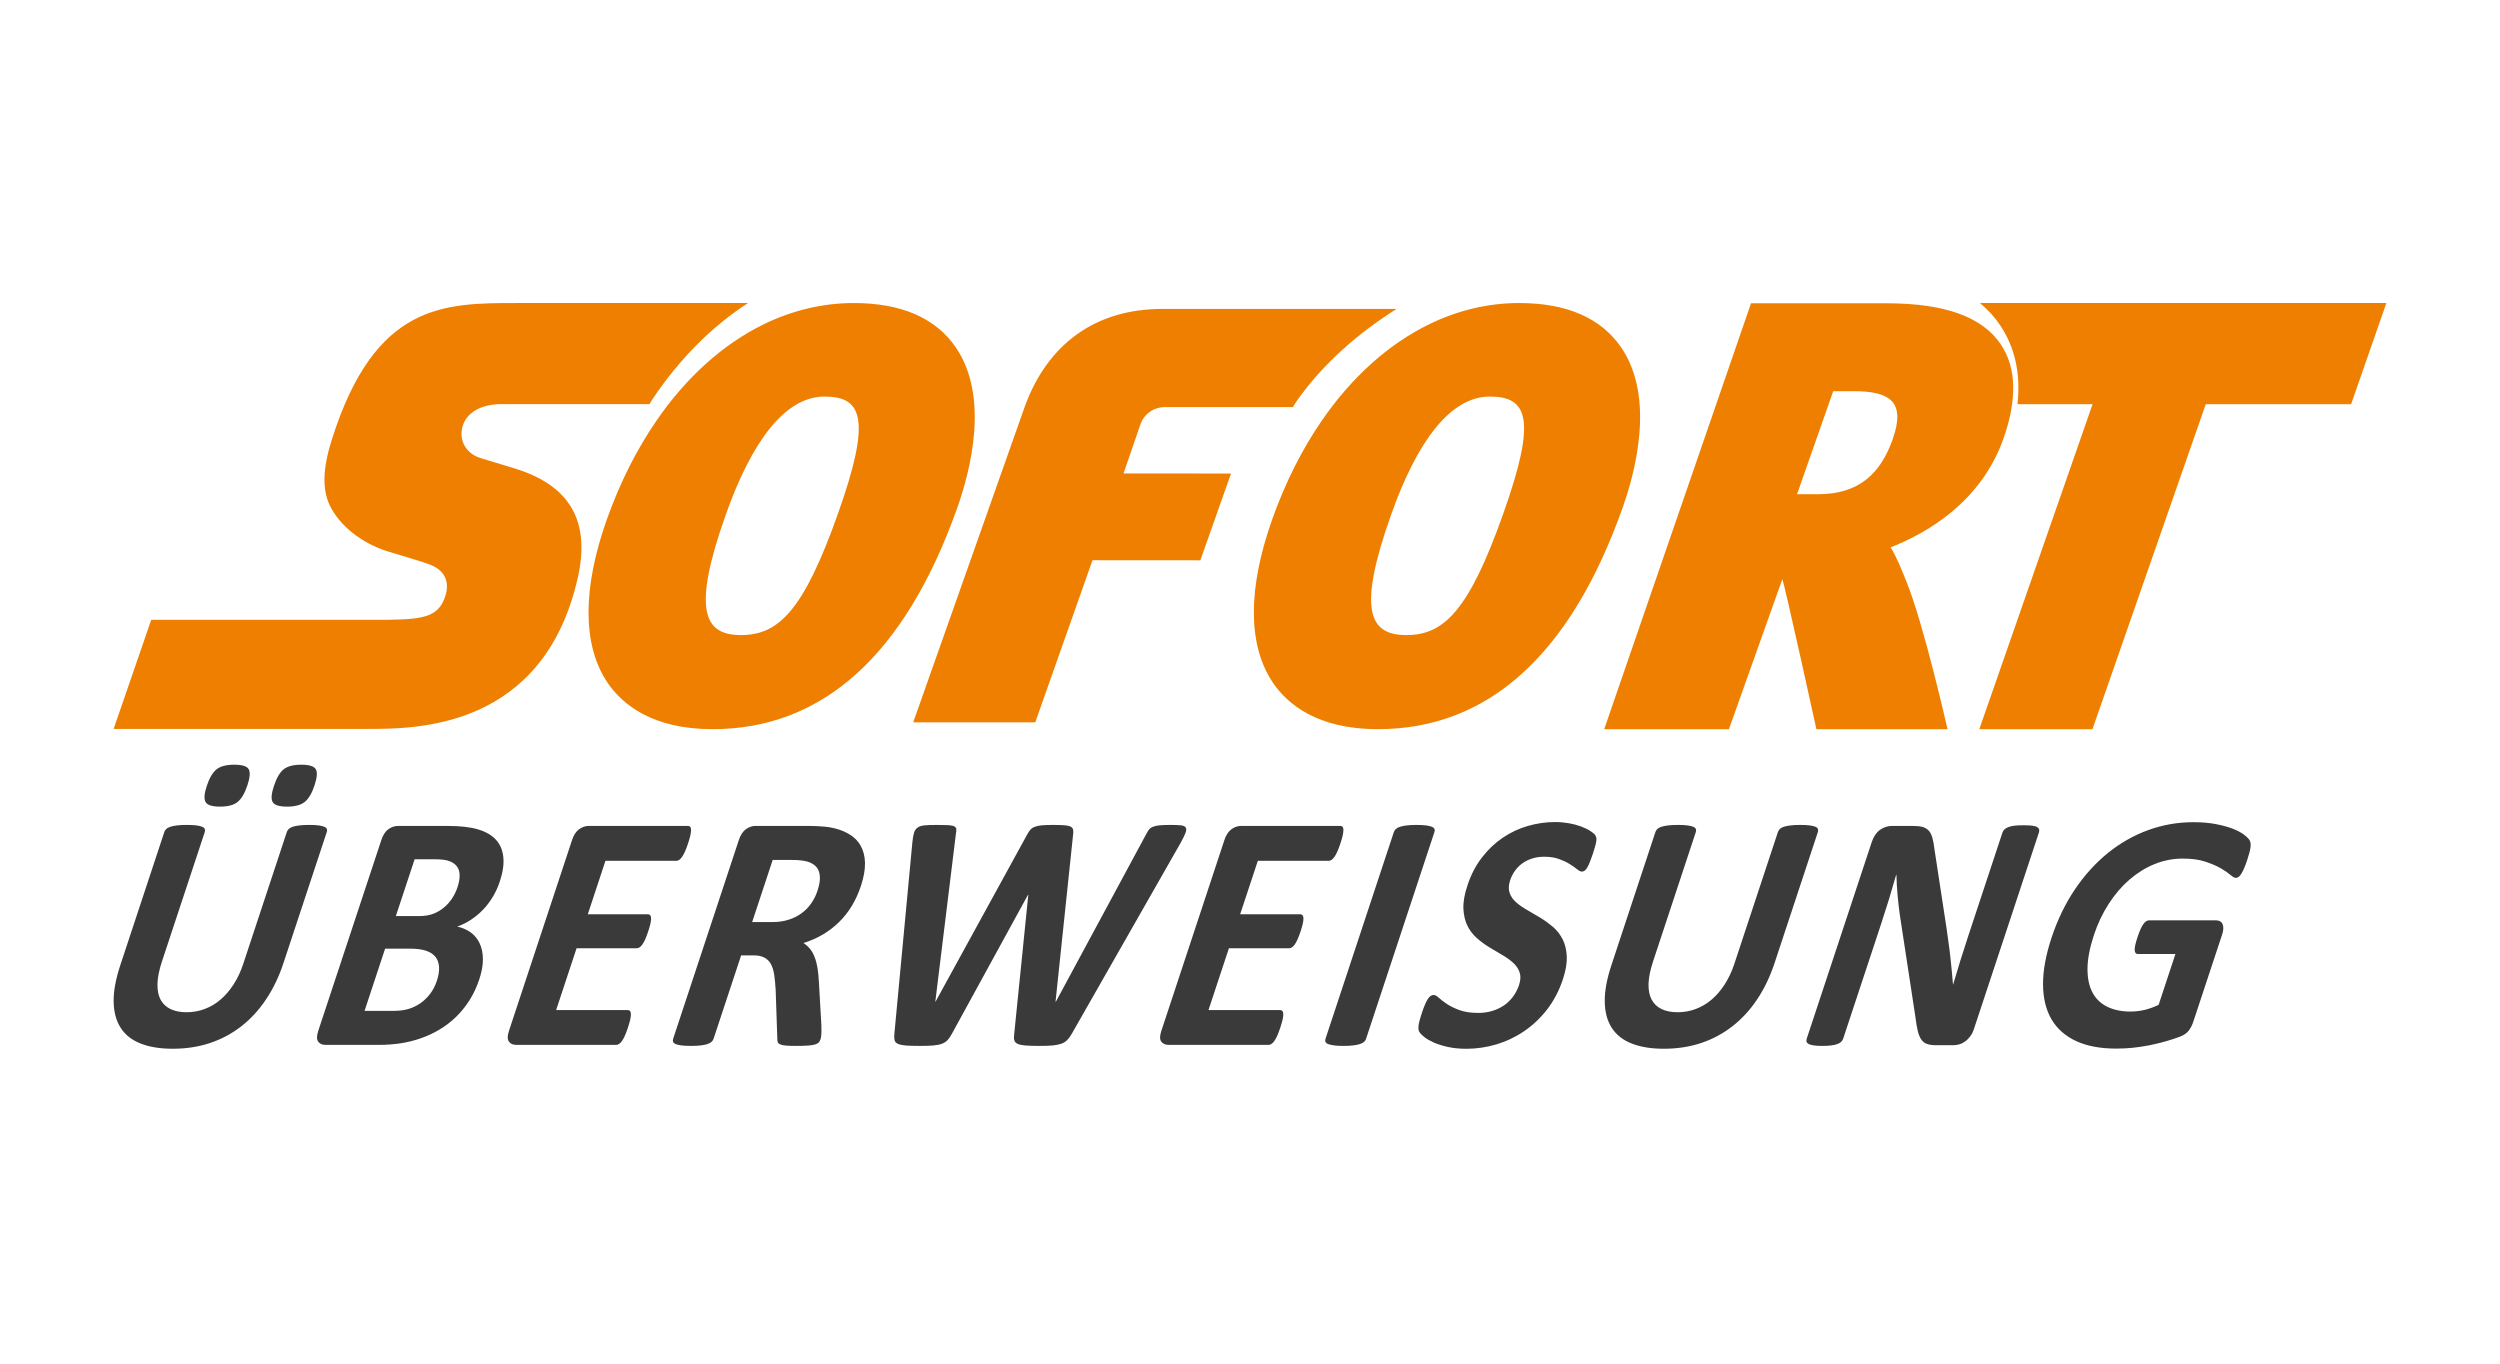 <?xml version="1.0" encoding="UTF-8"?>
<svg width="66px" height="36px" viewBox="0 0 66 36" version="1.1" xmlns="http://www.w3.org/2000/svg" xmlns:xlink="http://www.w3.org/1999/xlink">
    <title>logo_sofort</title>
    <g id="logo_sofort" stroke="none" stroke-width="1" fill="none" fill-rule="evenodd">
        <g id="SOFORT-ÜBERWEISUNG-Logo" transform="translate(3, 8)" fill-rule="nonzero">
            <path d="M46.968,3.593 C46.652,4.492 46.084,5.047 45.004,5.047 L45,5.047 L44.442,5.046 L45.397,2.327 L45.94,2.327 C46.934,2.328 47.305,2.635 46.968,3.593 M49.833,1.109 C49.347,0.371 48.359,0.008 46.811,0.007 L43.227,0.007 L39.351,11.25 L42.644,11.25 L44.053,7.292 C44.122,7.455 44.953,11.25 44.953,11.25 L48.414,11.25 C48.414,11.25 47.785,8.461 47.322,7.335 C47.203,7.045 47.079,6.72 46.913,6.45 C47.89,6.066 49.307,5.242 49.893,3.573 C50.254,2.547 50.233,1.718 49.833,1.109 M16.749,0 L10.645,0 C9.683,0 8.748,0 7.91,0.449 C7.073,0.898 6.334,1.796 5.764,3.593 C5.641,3.98 5.575,4.312 5.567,4.601 C5.559,4.891 5.606,5.137 5.71,5.351 C5.838,5.612 6.046,5.858 6.305,6.066 C6.565,6.272 6.876,6.442 7.211,6.549 C7.225,6.553 7.401,6.606 7.614,6.67 C7.821,6.733 8.027,6.797 8.233,6.862 C8.325,6.892 8.427,6.931 8.519,6.989 C8.611,7.047 8.693,7.124 8.745,7.232 C8.779,7.304 8.797,7.383 8.799,7.464 C8.801,7.548 8.788,7.638 8.757,7.733 C8.679,7.977 8.56,8.134 8.335,8.231 C8.11,8.326 7.778,8.357 7.275,8.362 L0.993,8.362 L0,11.243 L6.724,11.243 C7.356,11.243 8.513,11.243 9.624,10.744 C10.736,10.245 11.802,9.248 12.253,7.253 C12.423,6.503 12.371,5.893 12.092,5.413 C11.814,4.933 11.309,4.586 10.575,4.363 C10.575,4.363 10.411,4.313 10.217,4.254 C10.024,4.196 9.802,4.129 9.688,4.094 C9.5,4.037 9.355,3.922 9.27,3.776 C9.185,3.63 9.159,3.452 9.208,3.271 C9.258,3.083 9.38,2.932 9.556,2.829 C9.733,2.726 9.965,2.669 10.236,2.669 L14.145,2.669 C14.172,2.626 14.197,2.581 14.225,2.539 C14.939,1.473 15.803,0.61 16.749,0" id="path442" fill="#EE7F00"></path>
            <path d="M19.122,5.562 C18.214,8.122 17.555,8.766 16.563,8.766 L16.561,8.766 C15.595,8.765 15.256,8.135 16.16,5.588 C16.835,3.686 17.71,2.469 18.768,2.469 L18.769,2.469 C19.775,2.47 20.006,3.071 19.122,5.562 M22.238,1.178 C21.708,0.398 20.802,0.001 19.542,0 C18.717,0 17.916,0.195 17.165,0.56 C16.092,1.083 15.119,1.956 14.325,3.114 C13.809,3.866 13.368,4.737 13.021,5.712 C12.369,7.552 12.376,9.045 13.043,10.029 C13.422,10.584 14.207,11.249 15.805,11.25 L15.811,11.25 C18.722,11.25 20.895,9.285 22.271,5.409 C22.634,4.383 23.114,2.47 22.238,1.178 M33.87,0.156 L27.678,0.156 C25.947,0.156 24.659,1.058 24.05,2.746 L21.109,11.069 L24.331,11.069 L25.842,6.79 L28.689,6.792 L29.499,4.501 L26.661,4.499 L27.118,3.172 C27.214,2.935 27.441,2.746 27.774,2.746 C27.959,2.746 30.049,2.746 31.131,2.747 C31.159,2.706 31.184,2.661 31.212,2.62 C31.922,1.585 32.928,0.747 33.87,0.156 M36.686,5.562 C35.779,8.122 35.12,8.766 34.128,8.766 L34.126,8.766 C33.159,8.765 32.821,8.135 33.725,5.588 C34.399,3.686 35.275,2.469 36.333,2.469 L36.334,2.469 C37.34,2.47 37.571,3.071 36.686,5.562 M39.803,1.178 C39.272,0.398 38.367,0.001 37.106,0 C36.281,0 35.481,0.195 34.731,0.56 C33.657,1.083 32.685,1.956 31.889,3.114 C31.373,3.866 30.932,4.737 30.586,5.712 C29.933,7.552 29.941,9.045 30.609,10.029 C30.986,10.584 31.772,11.249 33.371,11.25 L33.375,11.25 C36.287,11.25 38.461,9.285 39.835,5.409 C40.2,4.383 40.679,2.47 39.803,1.178" id="path444" fill="#EE7F00"></path>
            <path d="M49.269,0 C49.48,0.174 49.662,0.373 49.813,0.6 C50.2,1.183 50.349,1.876 50.261,2.671 L52.244,2.671 L49.254,11.25 L52.241,11.25 L55.232,2.671 L59.069,2.671 L60,0 L49.269,0 L49.269,0 Z" id="path440" fill="#EE7F00"></path>
            <path d="M5.304,12.733 C5.235,12.941 5.149,13.087 5.046,13.17 C4.943,13.254 4.787,13.295 4.579,13.295 C4.371,13.295 4.243,13.255 4.198,13.174 C4.153,13.094 4.164,12.954 4.231,12.751 C4.301,12.539 4.386,12.392 4.488,12.31 C4.59,12.229 4.745,12.188 4.953,12.188 C5.161,12.188 5.289,12.227 5.336,12.306 C5.383,12.385 5.372,12.527 5.304,12.733 M3.531,12.733 C3.462,12.941 3.377,13.087 3.275,13.17 C3.173,13.254 3.018,13.295 2.81,13.295 C2.601,13.295 2.474,13.255 2.428,13.174 C2.381,13.094 2.391,12.954 2.458,12.751 C2.528,12.539 2.615,12.392 2.717,12.31 C2.819,12.229 2.974,12.188 3.18,12.188 C3.391,12.188 3.52,12.227 3.565,12.306 C3.61,12.385 3.599,12.527 3.531,12.733 M4.481,17.432 C4.364,17.786 4.211,18.103 4.024,18.383 C3.837,18.664 3.62,18.9 3.372,19.093 C3.124,19.287 2.848,19.434 2.544,19.536 C2.24,19.637 1.912,19.687 1.561,19.687 C1.231,19.687 0.949,19.642 0.717,19.551 C0.484,19.461 0.308,19.323 0.188,19.138 C0.068,18.953 0.006,18.724 0,18.448 C-0.005,18.173 0.054,17.851 0.176,17.481 L1.338,13.965 C1.349,13.935 1.365,13.909 1.389,13.885 C1.413,13.862 1.449,13.842 1.496,13.827 C1.542,13.812 1.601,13.8 1.672,13.791 C1.742,13.782 1.83,13.778 1.936,13.778 C2.039,13.778 2.123,13.782 2.187,13.791 C2.252,13.8 2.302,13.812 2.338,13.827 C2.373,13.842 2.396,13.862 2.406,13.885 C2.415,13.909 2.415,13.935 2.406,13.965 L1.277,17.378 C1.201,17.608 1.161,17.807 1.157,17.974 C1.153,18.143 1.181,18.282 1.24,18.392 C1.3,18.503 1.387,18.585 1.503,18.64 C1.618,18.695 1.759,18.723 1.924,18.723 C2.092,18.723 2.252,18.695 2.402,18.638 C2.554,18.582 2.696,18.498 2.821,18.39 C2.949,18.281 3.064,18.148 3.167,17.988 C3.27,17.829 3.355,17.648 3.422,17.445 L4.572,13.965 C4.582,13.935 4.599,13.909 4.623,13.885 C4.647,13.862 4.682,13.842 4.727,13.827 C4.773,13.812 4.832,13.8 4.904,13.791 C4.975,13.782 5.063,13.778 5.165,13.778 C5.268,13.778 5.352,13.782 5.415,13.791 C5.478,13.8 5.528,13.812 5.563,13.827 C5.599,13.842 5.621,13.862 5.629,13.885 C5.637,13.909 5.637,13.935 5.627,13.965 L4.481,17.432 Z M9.08,15.417 C9.118,15.301 9.136,15.198 9.134,15.105 C9.133,15.012 9.109,14.936 9.064,14.875 C9.019,14.814 8.953,14.767 8.866,14.734 C8.777,14.701 8.651,14.685 8.486,14.685 L7.946,14.685 L7.45,16.185 L8.047,16.185 C8.201,16.185 8.33,16.166 8.436,16.125 C8.541,16.085 8.635,16.03 8.719,15.96 C8.803,15.891 8.876,15.808 8.937,15.715 C8.997,15.623 9.045,15.523 9.08,15.417 M8.534,17.892 C8.577,17.758 8.597,17.639 8.591,17.532 C8.585,17.427 8.555,17.338 8.501,17.267 C8.446,17.195 8.364,17.14 8.255,17.102 C8.146,17.062 7.994,17.044 7.8,17.044 L7.167,17.044 L6.624,18.687 L7.394,18.687 C7.543,18.687 7.673,18.67 7.786,18.636 C7.897,18.603 8.003,18.551 8.101,18.484 C8.197,18.417 8.282,18.333 8.358,18.234 C8.433,18.134 8.491,18.02 8.534,17.892 M9.654,17.852 C9.586,18.057 9.499,18.243 9.392,18.411 C9.286,18.577 9.166,18.724 9.033,18.853 C8.9,18.98 8.755,19.091 8.599,19.183 C8.443,19.276 8.278,19.352 8.108,19.411 C7.936,19.471 7.759,19.515 7.58,19.543 C7.399,19.571 7.203,19.585 6.992,19.585 L5.596,19.585 C5.507,19.585 5.441,19.556 5.399,19.497 C5.358,19.44 5.359,19.346 5.402,19.214 L7.068,14.175 C7.111,14.044 7.173,13.95 7.253,13.891 C7.333,13.833 7.418,13.805 7.507,13.805 L8.826,13.805 C9.147,13.805 9.41,13.834 9.613,13.894 C9.817,13.953 9.975,14.043 10.088,14.164 C10.201,14.284 10.267,14.437 10.287,14.622 C10.308,14.807 10.277,15.024 10.194,15.274 C10.148,15.413 10.088,15.546 10.014,15.67 C9.942,15.792 9.857,15.905 9.762,16.006 C9.665,16.108 9.558,16.198 9.443,16.275 C9.327,16.353 9.203,16.415 9.071,16.462 C9.21,16.492 9.329,16.544 9.431,16.619 C9.532,16.694 9.609,16.789 9.664,16.907 C9.719,17.025 9.747,17.162 9.749,17.32 C9.751,17.478 9.719,17.655 9.654,17.852 M13.579,19.125 C13.55,19.211 13.523,19.284 13.497,19.342 C13.471,19.4 13.446,19.446 13.42,19.482 C13.395,19.518 13.369,19.544 13.343,19.56 C13.318,19.577 13.293,19.585 13.268,19.585 L10.631,19.585 C10.542,19.585 10.477,19.556 10.435,19.498 C10.393,19.44 10.393,19.345 10.437,19.214 L12.103,14.175 C12.146,14.044 12.208,13.95 12.288,13.892 C12.368,13.834 12.453,13.804 12.542,13.804 L15.163,13.804 C15.188,13.804 15.206,13.812 15.22,13.827 C15.235,13.842 15.242,13.868 15.244,13.904 C15.245,13.942 15.239,13.99 15.227,14.048 C15.214,14.106 15.193,14.18 15.164,14.269 C15.136,14.352 15.109,14.423 15.083,14.482 C15.057,14.539 15.032,14.586 15.006,14.622 C14.981,14.658 14.956,14.684 14.932,14.7 C14.908,14.716 14.883,14.725 14.858,14.725 L12.984,14.725 L12.518,16.136 L14.104,16.136 C14.129,16.136 14.148,16.145 14.163,16.161 C14.178,16.177 14.187,16.203 14.189,16.237 C14.191,16.272 14.185,16.318 14.173,16.376 C14.16,16.434 14.141,16.504 14.113,16.588 C14.084,16.674 14.057,16.745 14.032,16.802 C14.007,16.858 13.982,16.904 13.956,16.938 C13.932,16.972 13.907,16.997 13.882,17.012 C13.856,17.027 13.832,17.035 13.807,17.035 L12.221,17.035 L11.682,18.665 L13.572,18.665 C13.597,18.665 13.617,18.673 13.632,18.689 C13.646,18.706 13.655,18.731 13.656,18.767 C13.658,18.803 13.653,18.851 13.64,18.908 C13.627,18.966 13.607,19.039 13.579,19.125 M18.584,15.511 C18.647,15.321 18.662,15.159 18.626,15.029 C18.591,14.898 18.493,14.806 18.332,14.751 C18.283,14.736 18.226,14.725 18.159,14.716 C18.094,14.707 18,14.702 17.878,14.702 L17.399,14.702 L16.857,16.342 L17.401,16.342 C17.553,16.342 17.691,16.322 17.818,16.281 C17.946,16.241 18.058,16.185 18.158,16.112 C18.257,16.041 18.344,15.952 18.415,15.85 C18.486,15.749 18.543,15.636 18.584,15.511 M18.663,19.433 C18.652,19.466 18.637,19.494 18.619,19.516 C18.601,19.538 18.57,19.557 18.524,19.572 C18.478,19.587 18.416,19.597 18.335,19.603 C18.255,19.609 18.147,19.612 18.011,19.612 C17.898,19.612 17.808,19.609 17.742,19.603 C17.677,19.597 17.627,19.586 17.593,19.569 C17.56,19.554 17.539,19.532 17.531,19.507 C17.523,19.482 17.52,19.451 17.521,19.415 L17.477,18.124 C17.468,17.978 17.456,17.848 17.439,17.735 C17.422,17.622 17.393,17.528 17.353,17.452 C17.311,17.376 17.253,17.319 17.18,17.281 C17.106,17.241 17.012,17.222 16.899,17.222 L16.566,17.222 L15.838,19.424 C15.828,19.454 15.81,19.481 15.785,19.504 C15.759,19.528 15.724,19.547 15.678,19.563 C15.633,19.578 15.575,19.59 15.504,19.599 C15.434,19.607 15.346,19.612 15.24,19.612 C15.137,19.612 15.053,19.607 14.987,19.599 C14.921,19.59 14.87,19.578 14.835,19.563 C14.799,19.547 14.777,19.528 14.769,19.504 C14.761,19.481 14.761,19.454 14.771,19.424 L16.506,14.175 C16.549,14.044 16.611,13.95 16.691,13.892 C16.771,13.834 16.856,13.804 16.945,13.804 L18.305,13.804 C18.442,13.804 18.555,13.808 18.642,13.814 C18.721,13.819 18.8,13.826 18.878,13.836 C19.079,13.868 19.25,13.926 19.392,14.006 C19.535,14.086 19.643,14.191 19.718,14.321 C19.793,14.451 19.832,14.603 19.836,14.78 C19.84,14.958 19.803,15.161 19.728,15.39 C19.663,15.585 19.583,15.76 19.486,15.92 C19.39,16.077 19.277,16.22 19.148,16.346 C19.02,16.471 18.878,16.58 18.72,16.673 C18.562,16.765 18.393,16.84 18.211,16.896 C18.275,16.936 18.333,16.988 18.382,17.048 C18.432,17.107 18.473,17.179 18.505,17.265 C18.539,17.349 18.564,17.446 18.582,17.554 C18.6,17.664 18.612,17.787 18.619,17.924 L18.684,19.063 C18.687,19.175 18.687,19.258 18.683,19.31 C18.68,19.362 18.673,19.403 18.663,19.433 M25.298,19.286 C25.259,19.357 25.217,19.415 25.174,19.458 C25.131,19.501 25.078,19.534 25.014,19.556 C24.949,19.578 24.871,19.593 24.78,19.601 C24.688,19.609 24.573,19.612 24.435,19.612 C24.281,19.612 24.159,19.609 24.068,19.601 C23.977,19.593 23.908,19.578 23.862,19.556 C23.815,19.534 23.786,19.501 23.776,19.458 C23.766,19.415 23.766,19.357 23.776,19.286 L24.147,15.623 L24.139,15.623 L22.133,19.286 C22.097,19.354 22.059,19.411 22.021,19.453 C21.982,19.497 21.932,19.53 21.872,19.553 C21.811,19.577 21.734,19.593 21.641,19.601 C21.548,19.609 21.427,19.612 21.279,19.612 C21.122,19.612 20.998,19.609 20.907,19.601 C20.816,19.593 20.747,19.578 20.701,19.556 C20.654,19.534 20.625,19.5 20.616,19.458 C20.606,19.414 20.604,19.357 20.612,19.285 L21.086,14.243 C21.097,14.135 21.111,14.05 21.129,13.99 C21.146,13.929 21.177,13.882 21.223,13.849 C21.267,13.817 21.329,13.796 21.409,13.789 C21.488,13.782 21.597,13.778 21.734,13.778 C21.862,13.778 21.961,13.78 22.035,13.784 C22.107,13.789 22.16,13.799 22.193,13.815 C22.225,13.833 22.243,13.856 22.246,13.888 C22.25,13.919 22.246,13.962 22.235,14.019 L21.692,18.446 L21.697,18.446 L24.107,14.05 C24.136,13.994 24.166,13.947 24.196,13.912 C24.225,13.876 24.264,13.848 24.312,13.83 C24.361,13.81 24.422,13.796 24.498,13.789 C24.574,13.782 24.672,13.778 24.794,13.778 C24.924,13.778 25.026,13.781 25.102,13.787 C25.177,13.793 25.232,13.806 25.268,13.824 C25.303,13.844 25.324,13.872 25.331,13.907 C25.338,13.943 25.338,13.991 25.328,14.05 L24.866,18.446 L24.874,18.446 L27.254,14.032 C27.278,13.985 27.302,13.944 27.327,13.909 C27.351,13.876 27.386,13.848 27.43,13.83 C27.475,13.81 27.533,13.796 27.606,13.789 C27.679,13.782 27.778,13.778 27.906,13.778 C28.025,13.778 28.116,13.782 28.18,13.789 C28.244,13.796 28.285,13.817 28.305,13.849 C28.323,13.882 28.32,13.931 28.295,13.995 C28.269,14.058 28.227,14.146 28.166,14.256 L25.298,19.286 Z M30.801,19.125 C30.777,19.199 30.75,19.271 30.72,19.342 C30.693,19.4 30.668,19.446 30.642,19.482 C30.617,19.518 30.592,19.544 30.566,19.56 C30.54,19.577 30.515,19.585 30.49,19.585 L27.853,19.585 C27.765,19.585 27.699,19.556 27.657,19.498 C27.615,19.44 27.616,19.345 27.66,19.214 L29.325,14.175 C29.368,14.044 29.431,13.95 29.51,13.892 C29.59,13.834 29.676,13.804 29.765,13.804 L32.385,13.804 C32.41,13.804 32.429,13.812 32.443,13.827 C32.457,13.842 32.465,13.868 32.466,13.904 C32.467,13.942 32.462,13.99 32.449,14.048 C32.437,14.106 32.416,14.18 32.386,14.269 C32.363,14.341 32.336,14.412 32.305,14.482 C32.28,14.539 32.255,14.586 32.229,14.622 C32.203,14.658 32.178,14.684 32.154,14.7 C32.13,14.716 32.105,14.725 32.081,14.725 L30.207,14.725 L29.74,16.136 L31.326,16.136 C31.351,16.136 31.37,16.145 31.386,16.161 C31.4,16.177 31.409,16.203 31.411,16.237 C31.413,16.272 31.408,16.318 31.395,16.376 C31.383,16.434 31.364,16.504 31.336,16.588 C31.307,16.674 31.28,16.745 31.254,16.802 C31.229,16.858 31.204,16.904 31.179,16.938 C31.154,16.972 31.13,16.997 31.104,17.012 C31.079,17.027 31.054,17.035 31.029,17.035 L29.443,17.035 L28.904,18.665 L30.794,18.665 C30.819,18.665 30.838,18.673 30.854,18.689 C30.868,18.706 30.877,18.731 30.879,18.767 C30.881,18.803 30.875,18.851 30.863,18.908 C30.85,18.966 30.829,19.039 30.801,19.125 M33.064,19.424 C33.055,19.454 33.037,19.481 33.012,19.505 C32.986,19.528 32.951,19.548 32.905,19.562 C32.86,19.577 32.802,19.589 32.731,19.598 C32.66,19.607 32.573,19.612 32.467,19.612 C32.364,19.612 32.28,19.607 32.214,19.598 C32.148,19.589 32.097,19.577 32.061,19.562 C32.025,19.548 32.003,19.528 31.993,19.505 C31.983,19.481 31.984,19.454 31.993,19.424 L33.798,13.965 C33.808,13.936 33.826,13.909 33.851,13.885 C33.877,13.861 33.913,13.842 33.96,13.827 C34.007,13.812 34.065,13.8 34.136,13.791 C34.207,13.783 34.293,13.778 34.396,13.778 C34.501,13.778 34.586,13.783 34.651,13.791 C34.716,13.8 34.766,13.812 34.802,13.827 C34.838,13.842 34.86,13.861 34.87,13.885 C34.88,13.909 34.88,13.936 34.869,13.965 L33.064,19.424 Z M38.261,17.852 C38.16,18.156 38.02,18.422 37.842,18.652 C37.663,18.882 37.461,19.072 37.234,19.225 C37.008,19.379 36.763,19.495 36.503,19.572 C36.244,19.649 35.978,19.688 35.71,19.688 C35.529,19.688 35.365,19.671 35.221,19.639 C35.076,19.606 34.952,19.567 34.848,19.521 C34.745,19.474 34.661,19.426 34.598,19.375 C34.535,19.325 34.492,19.28 34.47,19.241 C34.448,19.203 34.44,19.147 34.45,19.074 C34.459,19 34.486,18.896 34.532,18.758 C34.562,18.666 34.59,18.589 34.617,18.527 C34.643,18.464 34.669,18.413 34.694,18.375 C34.719,18.335 34.743,18.308 34.77,18.292 C34.795,18.276 34.822,18.267 34.849,18.267 C34.887,18.267 34.932,18.292 34.985,18.341 C35.037,18.39 35.108,18.445 35.197,18.504 C35.285,18.563 35.397,18.618 35.53,18.667 C35.664,18.716 35.83,18.741 36.027,18.741 C36.157,18.741 36.278,18.724 36.393,18.689 C36.508,18.655 36.61,18.607 36.703,18.544 C36.794,18.482 36.876,18.404 36.943,18.312 C37.012,18.22 37.066,18.115 37.103,18.004 C37.146,17.872 37.15,17.761 37.116,17.667 C37.083,17.572 37.026,17.489 36.946,17.417 C36.865,17.343 36.77,17.275 36.659,17.211 C36.544,17.145 36.429,17.077 36.316,17.007 C36.2,16.937 36.09,16.855 35.987,16.764 C35.885,16.674 35.801,16.564 35.739,16.438 C35.677,16.311 35.642,16.162 35.634,15.989 C35.626,15.816 35.662,15.609 35.743,15.368 C35.834,15.091 35.96,14.848 36.124,14.637 C36.286,14.427 36.47,14.253 36.674,14.115 C36.878,13.977 37.098,13.873 37.336,13.805 C37.57,13.737 37.812,13.702 38.054,13.702 C38.178,13.702 38.299,13.713 38.417,13.733 C38.535,13.754 38.641,13.782 38.738,13.818 C38.834,13.854 38.917,13.894 38.986,13.939 C39.055,13.983 39.098,14.02 39.115,14.05 C39.132,14.08 39.142,14.106 39.145,14.126 C39.148,14.147 39.146,14.175 39.142,14.209 C39.138,14.243 39.128,14.286 39.113,14.338 C39.095,14.404 39.075,14.469 39.054,14.533 C39.024,14.619 38.998,14.692 38.975,14.751 C38.95,14.811 38.928,14.86 38.906,14.899 C38.883,14.937 38.861,14.966 38.837,14.984 C38.813,15.002 38.786,15.011 38.757,15.01 C38.728,15.01 38.687,14.99 38.636,14.949 C38.585,14.907 38.52,14.861 38.441,14.812 C38.363,14.762 38.268,14.718 38.157,14.678 C38.046,14.637 37.916,14.618 37.767,14.618 C37.651,14.618 37.544,14.633 37.448,14.665 C37.35,14.696 37.264,14.739 37.188,14.794 C37.112,14.849 37.046,14.915 36.993,14.993 C36.939,15.067 36.897,15.15 36.868,15.239 C36.826,15.367 36.821,15.478 36.854,15.571 C36.886,15.665 36.943,15.749 37.027,15.822 C37.109,15.894 37.207,15.963 37.322,16.027 C37.438,16.093 37.553,16.16 37.668,16.23 C37.785,16.302 37.896,16.383 38.002,16.473 C38.107,16.565 38.191,16.673 38.255,16.8 C38.319,16.927 38.354,17.075 38.363,17.246 C38.371,17.418 38.337,17.62 38.261,17.852 M43.846,17.432 C43.728,17.786 43.576,18.103 43.389,18.383 C43.202,18.664 42.984,18.9 42.736,19.093 C42.488,19.287 42.213,19.434 41.909,19.536 C41.604,19.637 41.277,19.687 40.925,19.687 C40.596,19.687 40.314,19.642 40.081,19.551 C39.849,19.461 39.673,19.323 39.552,19.138 C39.433,18.953 39.37,18.724 39.366,18.448 C39.36,18.173 39.419,17.851 39.541,17.481 L40.703,13.965 C40.713,13.935 40.729,13.909 40.754,13.885 C40.778,13.862 40.813,13.842 40.86,13.827 C40.907,13.812 40.966,13.8 41.036,13.791 C41.108,13.782 41.195,13.778 41.301,13.778 C41.404,13.778 41.487,13.782 41.552,13.791 C41.616,13.8 41.666,13.812 41.703,13.827 C41.738,13.842 41.76,13.862 41.77,13.885 C41.78,13.909 41.78,13.935 41.77,13.965 L40.642,17.378 C40.566,17.608 40.526,17.807 40.521,17.974 C40.517,18.143 40.545,18.282 40.605,18.392 C40.664,18.503 40.752,18.585 40.867,18.64 C40.983,18.695 41.123,18.723 41.289,18.723 C41.455,18.723 41.615,18.695 41.767,18.638 C41.918,18.581 42.06,18.498 42.186,18.39 C42.314,18.281 42.43,18.148 42.532,17.988 C42.634,17.829 42.72,17.648 42.787,17.445 L43.937,13.965 C43.947,13.935 43.963,13.909 43.988,13.885 C44.012,13.862 44.046,13.842 44.092,13.827 C44.138,13.812 44.196,13.8 44.268,13.791 C44.34,13.782 44.427,13.778 44.53,13.778 C44.633,13.778 44.716,13.782 44.78,13.791 C44.842,13.8 44.892,13.812 44.928,13.827 C44.964,13.842 44.985,13.862 44.993,13.885 C45.002,13.909 45.002,13.935 44.992,13.965 L43.846,17.432 Z M49.109,19.174 C49.086,19.243 49.056,19.304 49.015,19.357 C48.978,19.409 48.934,19.454 48.885,19.491 C48.837,19.526 48.785,19.553 48.729,19.569 C48.673,19.586 48.62,19.594 48.568,19.594 L48.114,19.594 C48.019,19.594 47.941,19.583 47.879,19.562 C47.818,19.543 47.764,19.503 47.726,19.448 C47.686,19.394 47.655,19.32 47.631,19.225 C47.608,19.132 47.587,19.01 47.569,18.862 L47.156,16.158 C47.132,15.986 47.112,15.813 47.097,15.639 C47.08,15.458 47.07,15.277 47.066,15.096 L47.058,15.096 C46.998,15.31 46.935,15.524 46.87,15.737 C46.802,15.957 46.732,16.177 46.66,16.396 L45.66,19.42 C45.65,19.449 45.634,19.476 45.611,19.5 C45.589,19.524 45.556,19.544 45.514,19.56 C45.473,19.577 45.419,19.59 45.354,19.598 C45.289,19.608 45.207,19.612 45.109,19.612 C45.015,19.612 44.938,19.608 44.879,19.598 C44.82,19.59 44.775,19.577 44.745,19.56 C44.716,19.544 44.698,19.524 44.692,19.5 C44.687,19.476 44.689,19.449 44.698,19.42 L46.416,14.225 C46.463,14.085 46.534,13.98 46.631,13.909 C46.729,13.84 46.833,13.805 46.941,13.805 L47.513,13.805 C47.615,13.805 47.699,13.814 47.762,13.833 C47.826,13.853 47.879,13.885 47.92,13.93 C47.96,13.974 47.991,14.036 48.014,14.115 C48.037,14.194 48.055,14.291 48.068,14.408 L48.391,16.52 C48.409,16.649 48.426,16.774 48.443,16.898 C48.461,17.022 48.477,17.145 48.49,17.269 C48.503,17.392 48.515,17.513 48.527,17.633 C48.54,17.752 48.55,17.871 48.559,17.99 L48.563,17.99 C48.624,17.782 48.689,17.565 48.76,17.338 C48.828,17.122 48.898,16.906 48.968,16.691 L49.865,13.979 C49.875,13.949 49.892,13.922 49.916,13.898 C49.94,13.875 49.974,13.854 50.018,13.836 C50.062,13.818 50.116,13.806 50.18,13.798 C50.245,13.79 50.326,13.787 50.424,13.787 C50.515,13.787 50.591,13.79 50.651,13.798 C50.711,13.806 50.755,13.818 50.782,13.836 C50.811,13.854 50.827,13.875 50.833,13.898 C50.839,13.922 50.836,13.949 50.827,13.979 L49.109,19.174 Z M56.327,14.702 C56.299,14.789 56.271,14.863 56.243,14.926 C56.215,14.988 56.189,15.039 56.166,15.076 C56.141,15.113 56.117,15.139 56.094,15.154 C56.072,15.168 56.049,15.176 56.025,15.176 C55.989,15.176 55.942,15.149 55.88,15.095 C55.82,15.043 55.735,14.984 55.626,14.921 C55.517,14.859 55.381,14.801 55.219,14.747 C55.057,14.693 54.857,14.667 54.618,14.667 C54.366,14.667 54.117,14.716 53.881,14.812 C53.643,14.908 53.423,15.046 53.217,15.223 C53.012,15.4 52.83,15.613 52.67,15.862 C52.509,16.11 52.379,16.385 52.279,16.686 C52.17,17.017 52.114,17.308 52.11,17.56 C52.107,17.811 52.149,18.022 52.236,18.191 C52.323,18.361 52.453,18.489 52.627,18.576 C52.799,18.662 53.008,18.705 53.251,18.705 C53.369,18.705 53.493,18.69 53.619,18.661 C53.746,18.63 53.87,18.585 53.988,18.527 L54.431,17.186 L53.437,17.186 C53.388,17.186 53.361,17.153 53.356,17.085 C53.351,17.018 53.376,16.905 53.429,16.744 C53.457,16.661 53.483,16.591 53.508,16.534 C53.533,16.477 53.559,16.432 53.583,16.398 C53.609,16.364 53.633,16.338 53.657,16.322 C53.681,16.306 53.706,16.297 53.731,16.297 L55.504,16.297 C55.547,16.297 55.582,16.306 55.611,16.322 C55.639,16.338 55.661,16.362 55.676,16.395 C55.691,16.429 55.697,16.468 55.695,16.514 C55.694,16.56 55.684,16.613 55.664,16.673 L54.903,18.973 C54.874,19.063 54.833,19.141 54.784,19.207 C54.732,19.274 54.657,19.327 54.556,19.366 C54.456,19.405 54.333,19.445 54.19,19.487 C54.045,19.529 53.898,19.564 53.751,19.594 C53.604,19.623 53.455,19.645 53.307,19.661 C53.16,19.676 53.015,19.683 52.871,19.683 C52.452,19.683 52.098,19.617 51.811,19.485 C51.523,19.351 51.306,19.16 51.159,18.909 C51.012,18.657 50.938,18.35 50.936,17.988 C50.934,17.626 51.009,17.216 51.16,16.757 C51.317,16.284 51.522,15.859 51.776,15.482 C52.031,15.105 52.321,14.785 52.646,14.521 C52.972,14.258 53.325,14.056 53.708,13.916 C54.092,13.776 54.489,13.706 54.904,13.706 C55.131,13.706 55.332,13.723 55.507,13.758 C55.682,13.792 55.832,13.834 55.955,13.882 C56.078,13.931 56.176,13.985 56.249,14.041 C56.322,14.098 56.37,14.147 56.393,14.189 C56.416,14.23 56.423,14.289 56.414,14.365 C56.405,14.442 56.376,14.554 56.327,14.702" id="path446" fill="#3A3A3A"></path>
        </g>
    </g>
</svg>